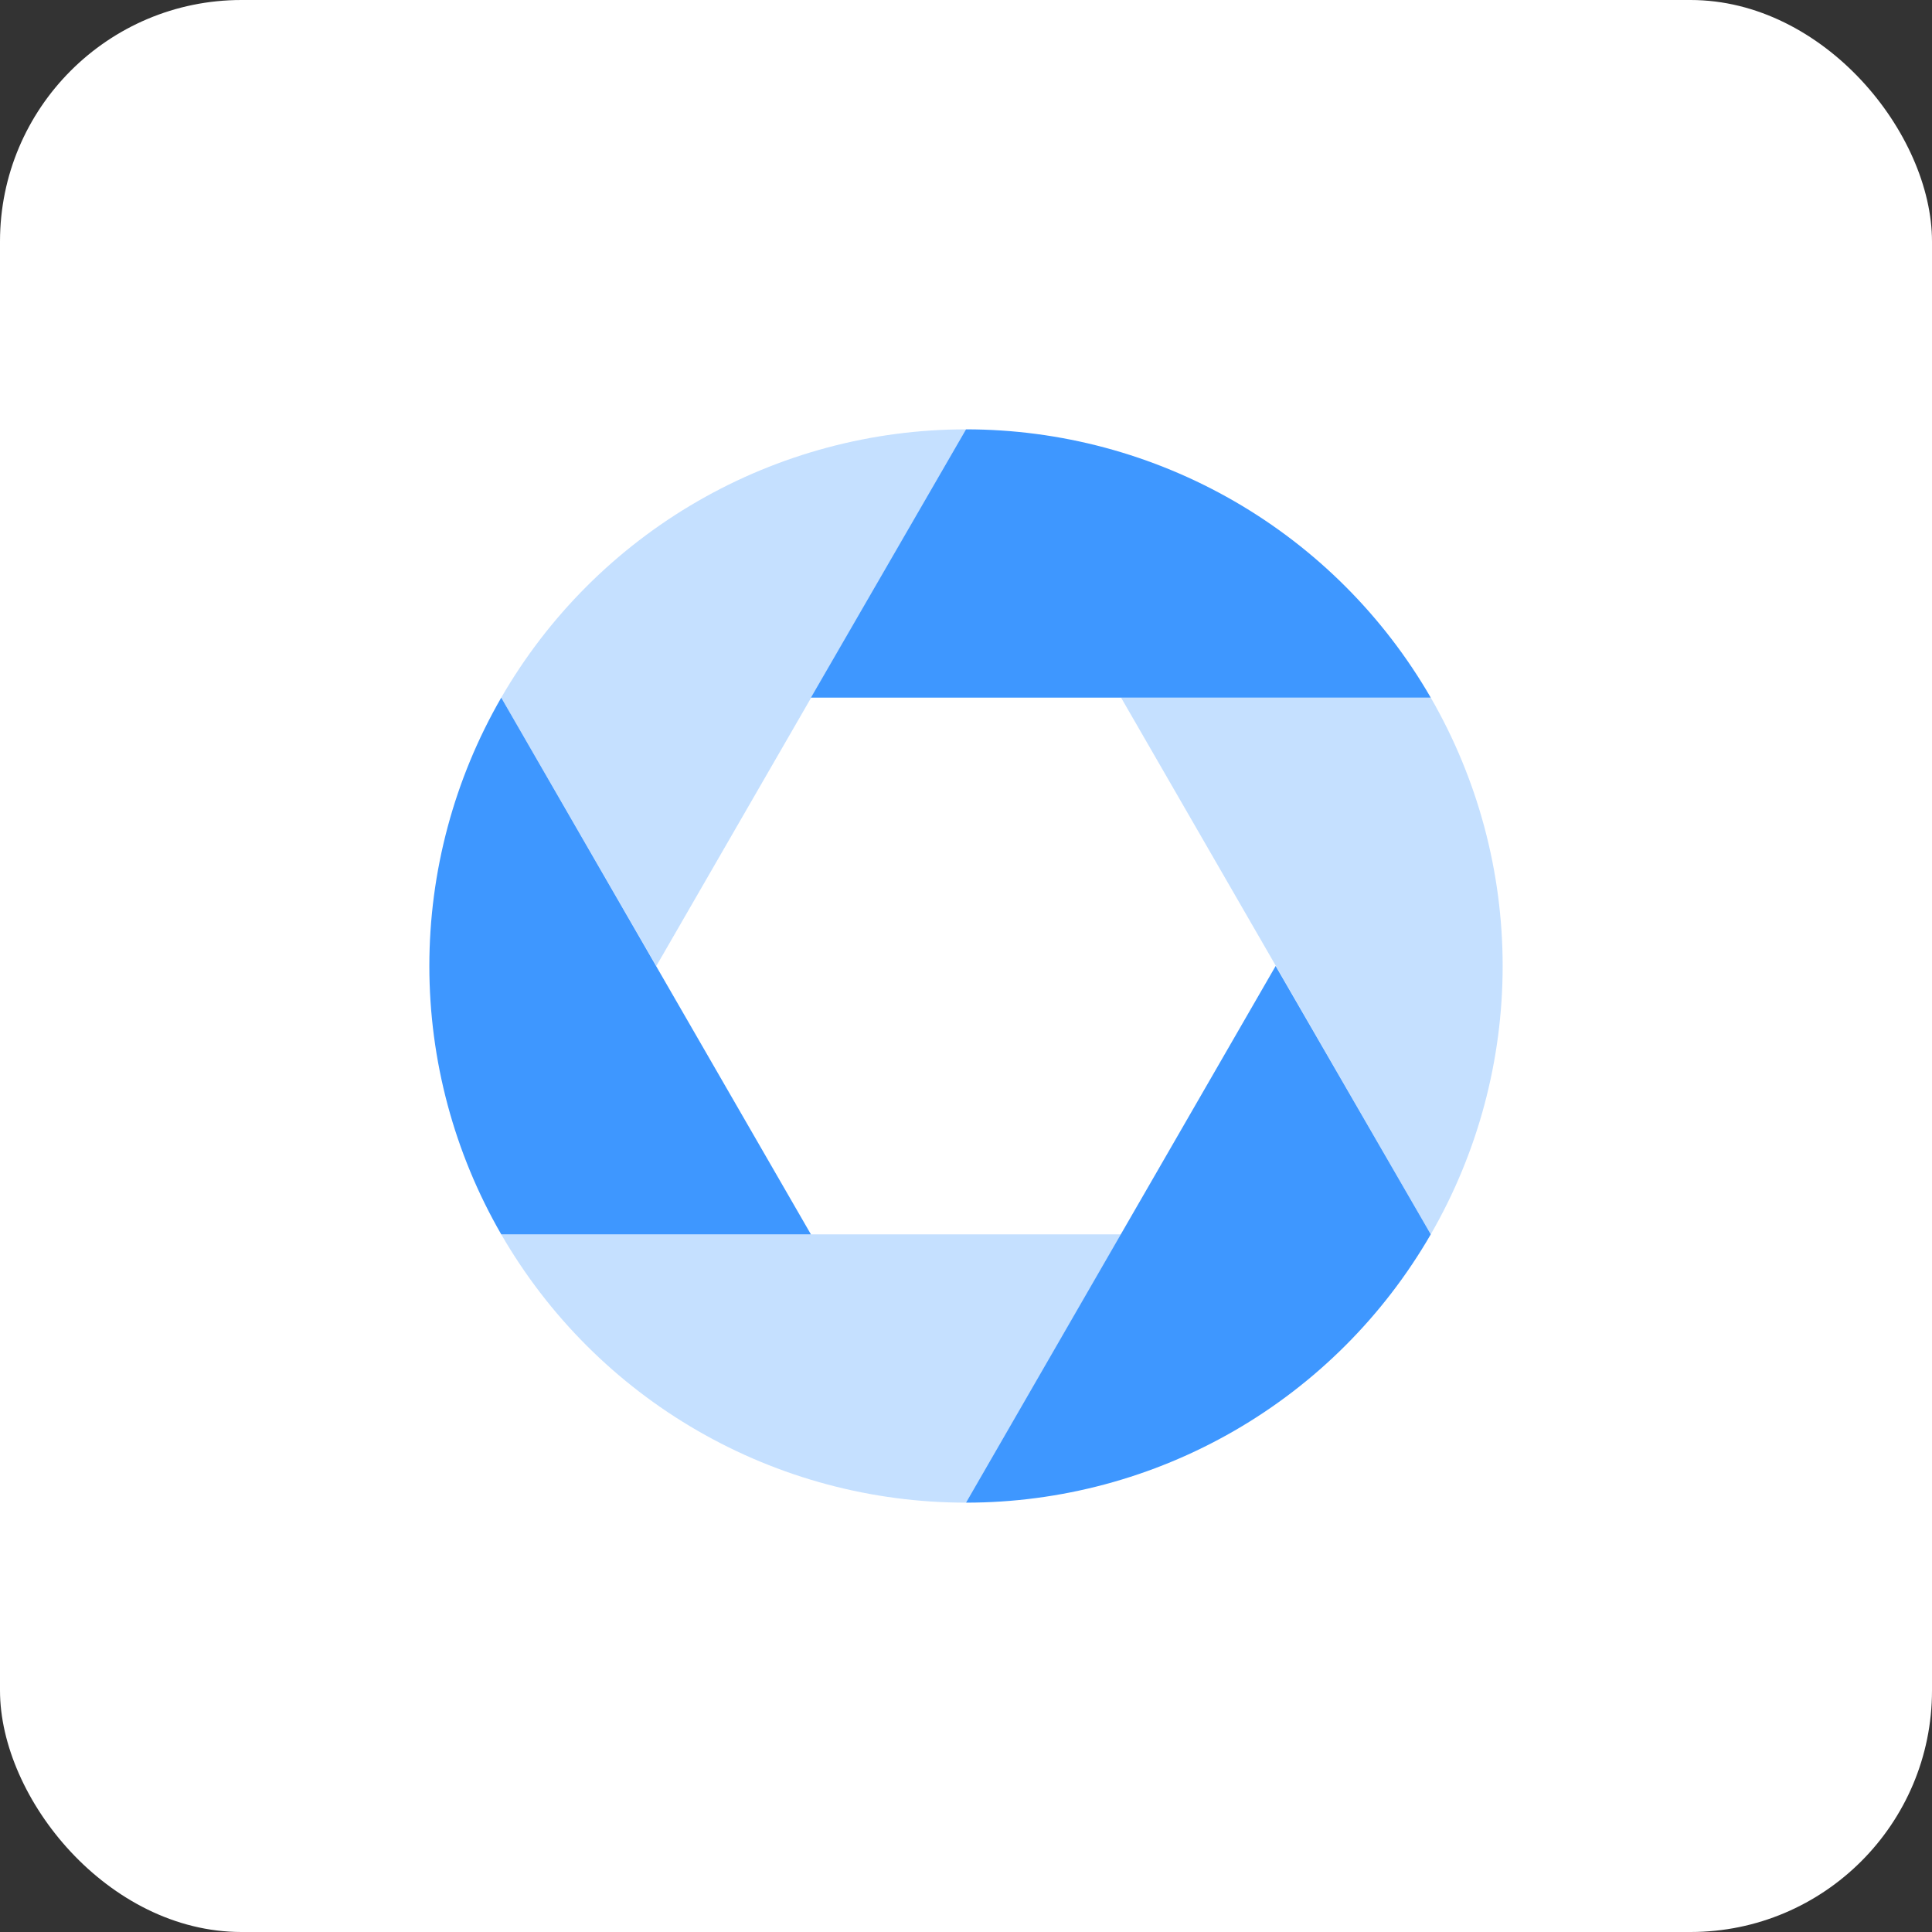 <svg width="48" height="48" viewBox="0 0 48 48" fill="none" xmlns="http://www.w3.org/2000/svg">
<rect x="0" y="0" width="48" height="48" fill="#333333" stroke="none"/>
<rect width="48" height="48" rx="6" fill="white"/>
<path opacity="0.3" d="M37.333 24C37.333 26.341 36.717 28.64 35.547 30.667L27.853 17.333H35.547C36.717 19.36 37.333 21.66 37.333 24ZM12.453 17.333L16.306 24L24 10.667C21.659 10.667 19.36 11.283 17.333 12.453C15.306 13.623 13.623 15.306 12.453 17.333ZM12.453 30.667C13.623 32.694 15.306 34.377 17.333 35.547C19.36 36.717 21.659 37.333 24 37.333L27.853 30.667H12.453Z" fill="#3E97FF"/>
<path d="M35.547 17.333H20.147L24 10.667C26.34 10.667 28.64 11.283 30.666 12.453C32.693 13.623 34.376 15.306 35.547 17.333ZM12.453 17.333C11.283 19.36 10.667 21.66 10.667 24C10.667 26.341 11.283 28.64 12.453 30.667H20.147L12.453 17.333ZM31.693 24L24 37.333C26.34 37.333 28.64 36.717 30.666 35.547C32.693 34.377 34.376 32.694 35.547 30.667L31.693 24Z" fill="#3E97FF"/>
</svg>
